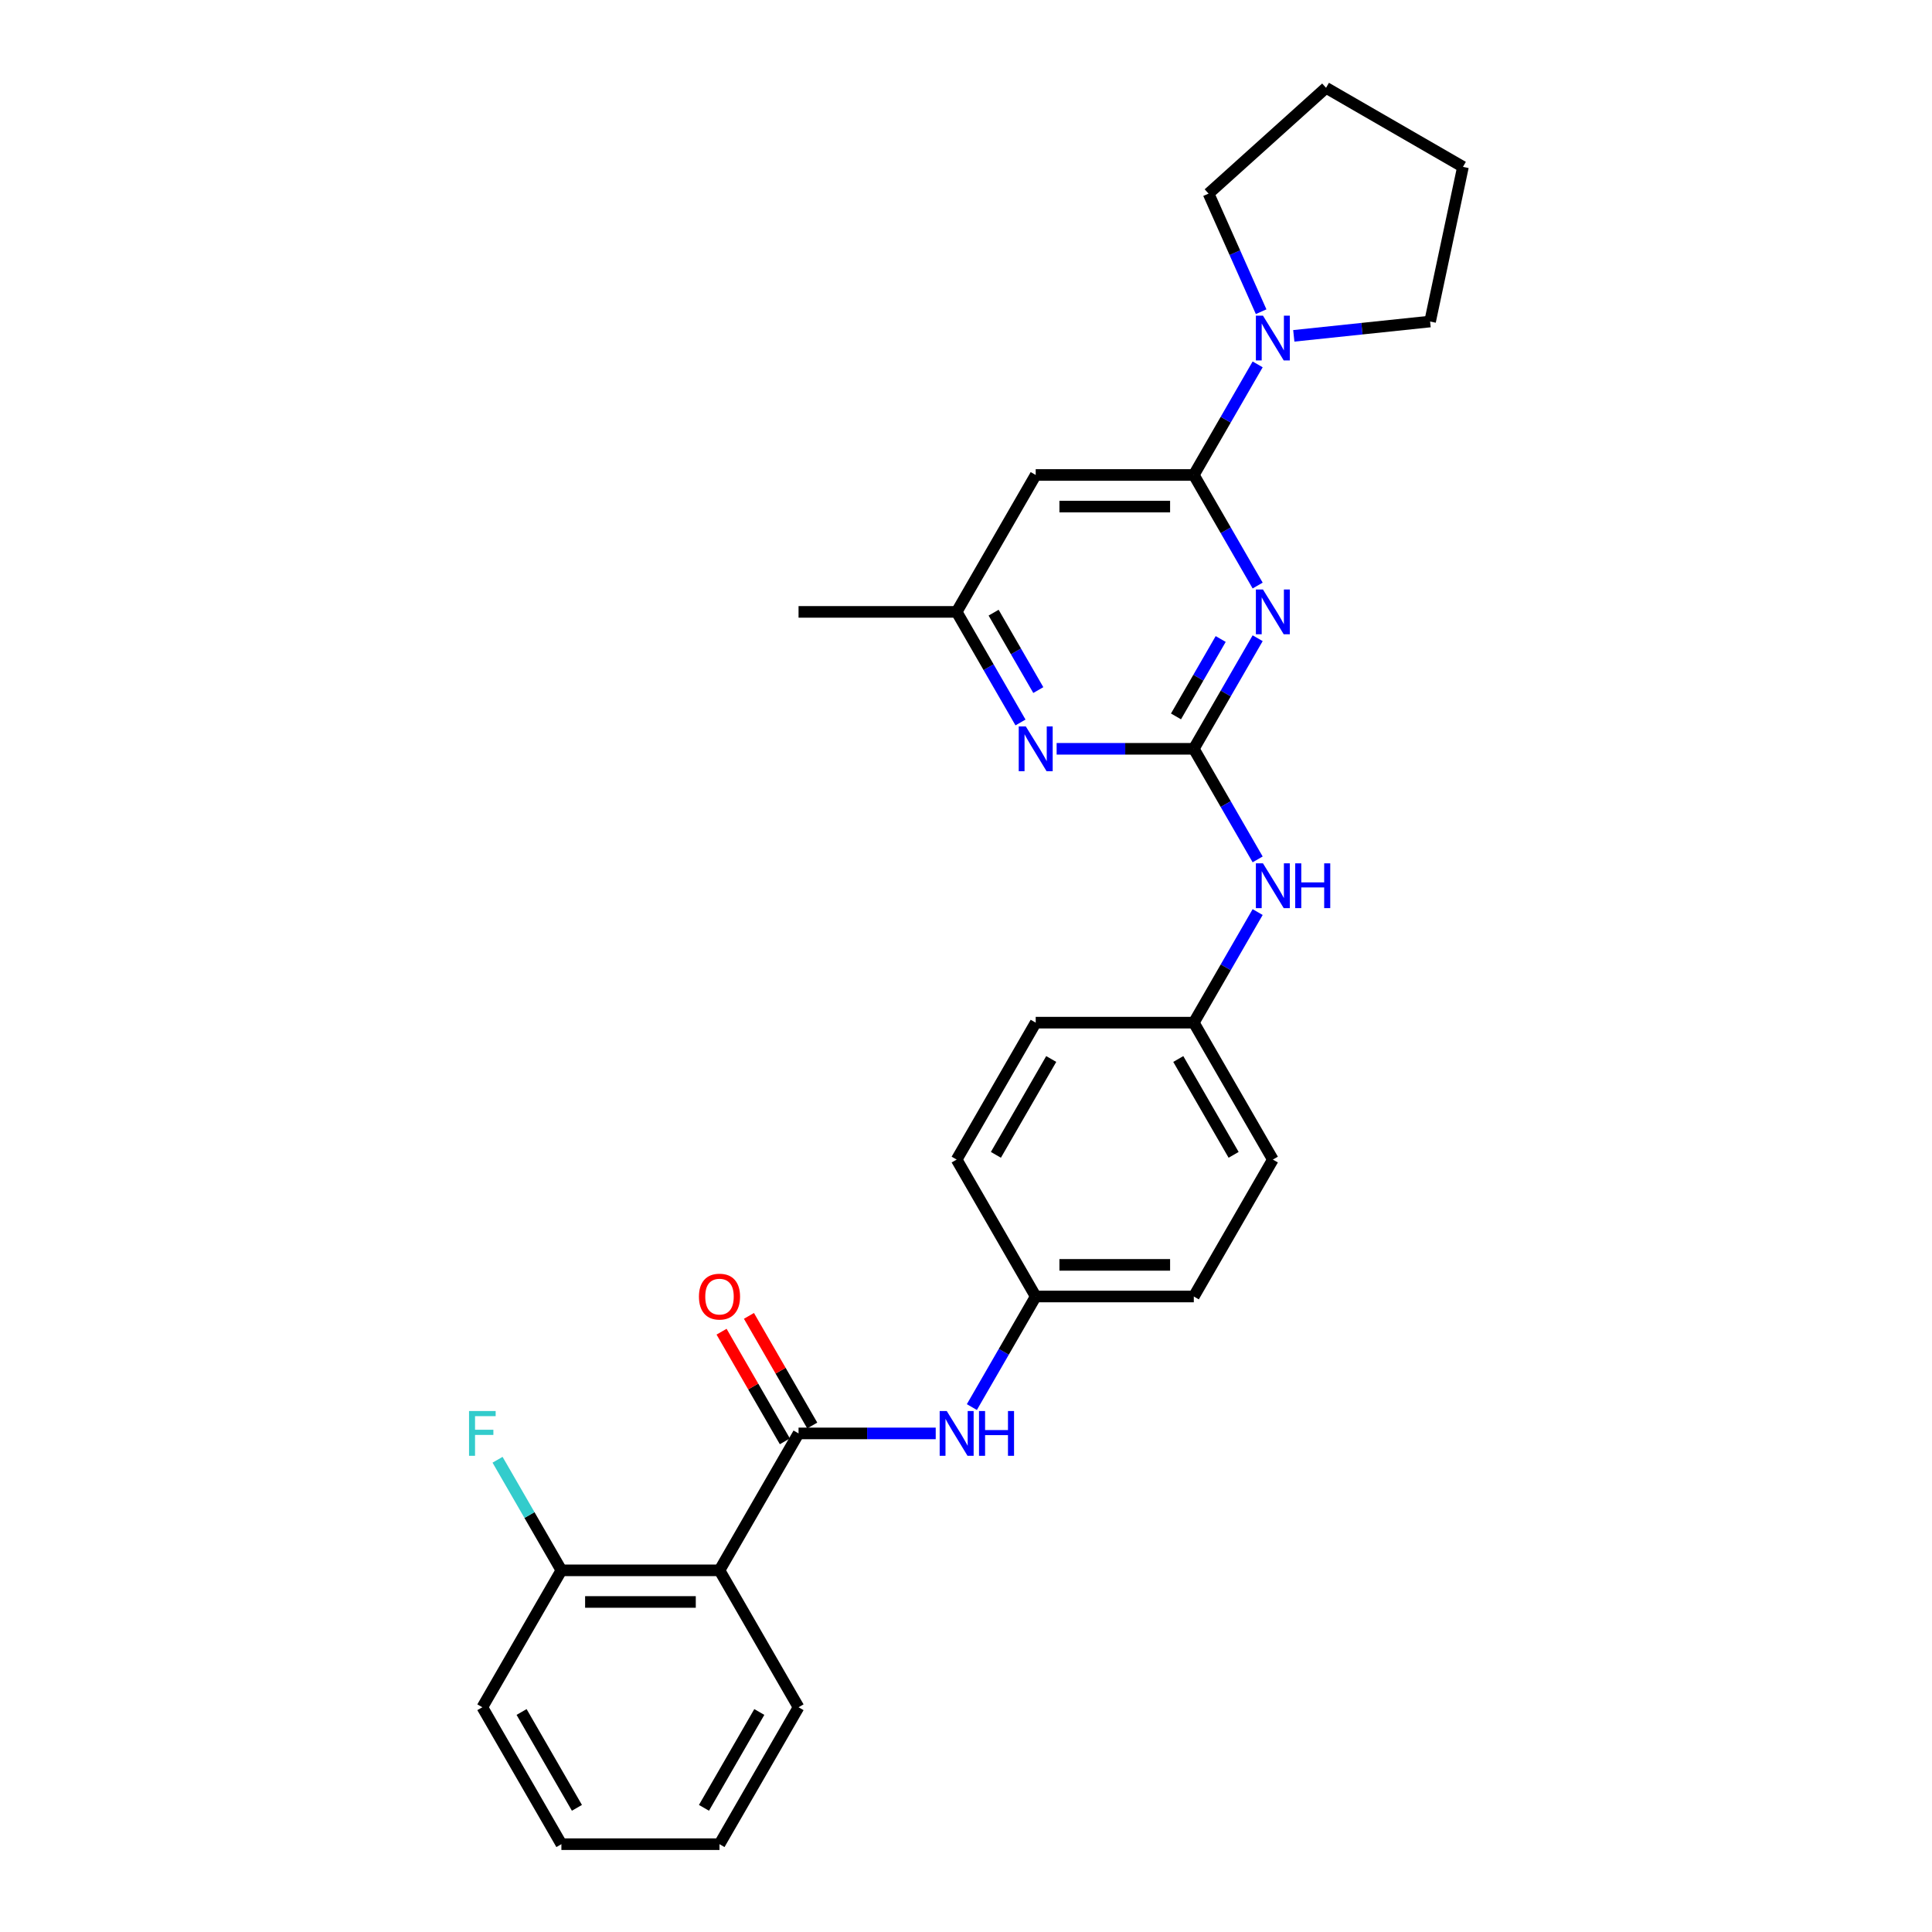 <?xml version='1.0' encoding='iso-8859-1'?>
<svg version='1.1' baseProfile='full'
              xmlns='http://www.w3.org/2000/svg'
                      xmlns:rdkit='http://www.rdkit.org/xml'
                      xmlns:xlink='http://www.w3.org/1999/xlink'
                  xml:space='preserve'
width='1000px' height='1000px' viewBox='0 0 1000 1000'>
<!-- END OF HEADER -->
<rect style='opacity:1.0;fill:#FFFFFF;stroke:none' width='1000' height='1000' x='0' y='0'> </rect>
<path class='bond-0' d='M 650.959,330.346 L 634.436,358.964' style='fill:none;fill-rule:evenodd;stroke:#0000FF;stroke-width:6px;stroke-linecap:butt;stroke-linejoin:miter;stroke-opacity:1' />
<path class='bond-0' d='M 634.436,358.964 L 617.913,387.582' style='fill:none;fill-rule:evenodd;stroke:#000000;stroke-width:6px;stroke-linecap:butt;stroke-linejoin:miter;stroke-opacity:1' />
<path class='bond-0' d='M 631.828,330.748 L 620.262,350.781' style='fill:none;fill-rule:evenodd;stroke:#0000FF;stroke-width:6px;stroke-linecap:butt;stroke-linejoin:miter;stroke-opacity:1' />
<path class='bond-0' d='M 620.262,350.781 L 608.696,370.814' style='fill:none;fill-rule:evenodd;stroke:#000000;stroke-width:6px;stroke-linecap:butt;stroke-linejoin:miter;stroke-opacity:1' />
<path class='bond-1' d='M 650.959,303.079 L 634.436,274.46' style='fill:none;fill-rule:evenodd;stroke:#0000FF;stroke-width:6px;stroke-linecap:butt;stroke-linejoin:miter;stroke-opacity:1' />
<path class='bond-1' d='M 634.436,274.46 L 617.913,245.842' style='fill:none;fill-rule:evenodd;stroke:#000000;stroke-width:6px;stroke-linecap:butt;stroke-linejoin:miter;stroke-opacity:1' />
<path class='bond-5' d='M 617.913,387.582 L 582.414,387.582' style='fill:none;fill-rule:evenodd;stroke:#000000;stroke-width:6px;stroke-linecap:butt;stroke-linejoin:miter;stroke-opacity:1' />
<path class='bond-5' d='M 582.414,387.582 L 546.914,387.582' style='fill:none;fill-rule:evenodd;stroke:#0000FF;stroke-width:6px;stroke-linecap:butt;stroke-linejoin:miter;stroke-opacity:1' />
<path class='bond-8' d='M 617.913,387.582 L 634.436,416.201' style='fill:none;fill-rule:evenodd;stroke:#000000;stroke-width:6px;stroke-linecap:butt;stroke-linejoin:miter;stroke-opacity:1' />
<path class='bond-8' d='M 634.436,416.201 L 650.959,444.819' style='fill:none;fill-rule:evenodd;stroke:#0000FF;stroke-width:6px;stroke-linecap:butt;stroke-linejoin:miter;stroke-opacity:1' />
<path class='bond-4' d='M 617.913,245.842 L 634.436,217.223' style='fill:none;fill-rule:evenodd;stroke:#000000;stroke-width:6px;stroke-linecap:butt;stroke-linejoin:miter;stroke-opacity:1' />
<path class='bond-4' d='M 634.436,217.223 L 650.959,188.605' style='fill:none;fill-rule:evenodd;stroke:#0000FF;stroke-width:6px;stroke-linecap:butt;stroke-linejoin:miter;stroke-opacity:1' />
<path class='bond-6' d='M 617.913,245.842 L 536.079,245.842' style='fill:none;fill-rule:evenodd;stroke:#000000;stroke-width:6px;stroke-linecap:butt;stroke-linejoin:miter;stroke-opacity:1' />
<path class='bond-6' d='M 605.638,262.209 L 548.354,262.209' style='fill:none;fill-rule:evenodd;stroke:#000000;stroke-width:6px;stroke-linecap:butt;stroke-linejoin:miter;stroke-opacity:1' />
<path class='bond-2' d='M 413.328,741.934 L 448.828,741.934' style='fill:none;fill-rule:evenodd;stroke:#000000;stroke-width:6px;stroke-linecap:butt;stroke-linejoin:miter;stroke-opacity:1' />
<path class='bond-2' d='M 448.828,741.934 L 484.327,741.934' style='fill:none;fill-rule:evenodd;stroke:#0000FF;stroke-width:6px;stroke-linecap:butt;stroke-linejoin:miter;stroke-opacity:1' />
<path class='bond-3' d='M 413.328,741.934 L 372.411,812.805' style='fill:none;fill-rule:evenodd;stroke:#000000;stroke-width:6px;stroke-linecap:butt;stroke-linejoin:miter;stroke-opacity:1' />
<path class='bond-11' d='M 420.415,737.843 L 404.034,709.47' style='fill:none;fill-rule:evenodd;stroke:#000000;stroke-width:6px;stroke-linecap:butt;stroke-linejoin:miter;stroke-opacity:1' />
<path class='bond-11' d='M 404.034,709.47 L 387.653,681.097' style='fill:none;fill-rule:evenodd;stroke:#FF0000;stroke-width:6px;stroke-linecap:butt;stroke-linejoin:miter;stroke-opacity:1' />
<path class='bond-11' d='M 406.241,746.026 L 389.86,717.653' style='fill:none;fill-rule:evenodd;stroke:#000000;stroke-width:6px;stroke-linecap:butt;stroke-linejoin:miter;stroke-opacity:1' />
<path class='bond-11' d='M 389.86,717.653 L 373.479,689.28' style='fill:none;fill-rule:evenodd;stroke:#FF0000;stroke-width:6px;stroke-linecap:butt;stroke-linejoin:miter;stroke-opacity:1' />
<path class='bond-10' d='M 372.411,812.805 L 290.577,812.805' style='fill:none;fill-rule:evenodd;stroke:#000000;stroke-width:6px;stroke-linecap:butt;stroke-linejoin:miter;stroke-opacity:1' />
<path class='bond-10' d='M 360.136,829.172 L 302.852,829.172' style='fill:none;fill-rule:evenodd;stroke:#000000;stroke-width:6px;stroke-linecap:butt;stroke-linejoin:miter;stroke-opacity:1' />
<path class='bond-15' d='M 372.411,812.805 L 413.328,883.675' style='fill:none;fill-rule:evenodd;stroke:#000000;stroke-width:6px;stroke-linecap:butt;stroke-linejoin:miter;stroke-opacity:1' />
<path class='bond-20' d='M 652.76,161.338 L 639.153,130.775' style='fill:none;fill-rule:evenodd;stroke:#0000FF;stroke-width:6px;stroke-linecap:butt;stroke-linejoin:miter;stroke-opacity:1' />
<path class='bond-20' d='M 639.153,130.775 L 625.545,100.212' style='fill:none;fill-rule:evenodd;stroke:#000000;stroke-width:6px;stroke-linecap:butt;stroke-linejoin:miter;stroke-opacity:1' />
<path class='bond-21' d='M 669.665,173.833 L 704.941,170.125' style='fill:none;fill-rule:evenodd;stroke:#0000FF;stroke-width:6px;stroke-linecap:butt;stroke-linejoin:miter;stroke-opacity:1' />
<path class='bond-21' d='M 704.941,170.125 L 740.216,166.417' style='fill:none;fill-rule:evenodd;stroke:#000000;stroke-width:6px;stroke-linecap:butt;stroke-linejoin:miter;stroke-opacity:1' />
<path class='bond-28' d='M 528.208,373.949 L 511.685,345.331' style='fill:none;fill-rule:evenodd;stroke:#0000FF;stroke-width:6px;stroke-linecap:butt;stroke-linejoin:miter;stroke-opacity:1' />
<path class='bond-28' d='M 511.685,345.331 L 495.162,316.712' style='fill:none;fill-rule:evenodd;stroke:#000000;stroke-width:6px;stroke-linecap:butt;stroke-linejoin:miter;stroke-opacity:1' />
<path class='bond-28' d='M 537.425,357.18 L 525.859,337.147' style='fill:none;fill-rule:evenodd;stroke:#0000FF;stroke-width:6px;stroke-linecap:butt;stroke-linejoin:miter;stroke-opacity:1' />
<path class='bond-28' d='M 525.859,337.147 L 514.293,317.114' style='fill:none;fill-rule:evenodd;stroke:#000000;stroke-width:6px;stroke-linecap:butt;stroke-linejoin:miter;stroke-opacity:1' />
<path class='bond-9' d='M 536.079,245.842 L 495.162,316.712' style='fill:none;fill-rule:evenodd;stroke:#000000;stroke-width:6px;stroke-linecap:butt;stroke-linejoin:miter;stroke-opacity:1' />
<path class='bond-7' d='M 503.034,728.301 L 519.556,699.682' style='fill:none;fill-rule:evenodd;stroke:#0000FF;stroke-width:6px;stroke-linecap:butt;stroke-linejoin:miter;stroke-opacity:1' />
<path class='bond-7' d='M 519.556,699.682 L 536.079,671.064' style='fill:none;fill-rule:evenodd;stroke:#000000;stroke-width:6px;stroke-linecap:butt;stroke-linejoin:miter;stroke-opacity:1' />
<path class='bond-13' d='M 650.959,472.086 L 634.436,500.705' style='fill:none;fill-rule:evenodd;stroke:#0000FF;stroke-width:6px;stroke-linecap:butt;stroke-linejoin:miter;stroke-opacity:1' />
<path class='bond-13' d='M 634.436,500.705 L 617.913,529.323' style='fill:none;fill-rule:evenodd;stroke:#000000;stroke-width:6px;stroke-linecap:butt;stroke-linejoin:miter;stroke-opacity:1' />
<path class='bond-22' d='M 495.162,316.712 L 413.328,316.712' style='fill:none;fill-rule:evenodd;stroke:#000000;stroke-width:6px;stroke-linecap:butt;stroke-linejoin:miter;stroke-opacity:1' />
<path class='bond-14' d='M 290.577,812.805 L 274.054,784.186' style='fill:none;fill-rule:evenodd;stroke:#000000;stroke-width:6px;stroke-linecap:butt;stroke-linejoin:miter;stroke-opacity:1' />
<path class='bond-14' d='M 274.054,784.186 L 257.531,755.568' style='fill:none;fill-rule:evenodd;stroke:#33CCCC;stroke-width:6px;stroke-linecap:butt;stroke-linejoin:miter;stroke-opacity:1' />
<path class='bond-23' d='M 290.577,812.805 L 249.66,883.675' style='fill:none;fill-rule:evenodd;stroke:#000000;stroke-width:6px;stroke-linecap:butt;stroke-linejoin:miter;stroke-opacity:1' />
<path class='bond-12' d='M 536.079,671.064 L 617.913,671.064' style='fill:none;fill-rule:evenodd;stroke:#000000;stroke-width:6px;stroke-linecap:butt;stroke-linejoin:miter;stroke-opacity:1' />
<path class='bond-12' d='M 548.354,654.697 L 605.638,654.697' style='fill:none;fill-rule:evenodd;stroke:#000000;stroke-width:6px;stroke-linecap:butt;stroke-linejoin:miter;stroke-opacity:1' />
<path class='bond-30' d='M 536.079,671.064 L 495.162,600.194' style='fill:none;fill-rule:evenodd;stroke:#000000;stroke-width:6px;stroke-linecap:butt;stroke-linejoin:miter;stroke-opacity:1' />
<path class='bond-18' d='M 617.913,529.323 L 536.079,529.323' style='fill:none;fill-rule:evenodd;stroke:#000000;stroke-width:6px;stroke-linecap:butt;stroke-linejoin:miter;stroke-opacity:1' />
<path class='bond-19' d='M 617.913,529.323 L 658.83,600.194' style='fill:none;fill-rule:evenodd;stroke:#000000;stroke-width:6px;stroke-linecap:butt;stroke-linejoin:miter;stroke-opacity:1' />
<path class='bond-19' d='M 609.877,548.137 L 638.519,597.746' style='fill:none;fill-rule:evenodd;stroke:#000000;stroke-width:6px;stroke-linecap:butt;stroke-linejoin:miter;stroke-opacity:1' />
<path class='bond-24' d='M 413.328,883.675 L 372.411,954.545' style='fill:none;fill-rule:evenodd;stroke:#000000;stroke-width:6px;stroke-linecap:butt;stroke-linejoin:miter;stroke-opacity:1' />
<path class='bond-24' d='M 393.017,886.122 L 364.375,935.731' style='fill:none;fill-rule:evenodd;stroke:#000000;stroke-width:6px;stroke-linecap:butt;stroke-linejoin:miter;stroke-opacity:1' />
<path class='bond-16' d='M 495.162,600.194 L 536.079,529.323' style='fill:none;fill-rule:evenodd;stroke:#000000;stroke-width:6px;stroke-linecap:butt;stroke-linejoin:miter;stroke-opacity:1' />
<path class='bond-16' d='M 515.474,597.746 L 544.116,548.137' style='fill:none;fill-rule:evenodd;stroke:#000000;stroke-width:6px;stroke-linecap:butt;stroke-linejoin:miter;stroke-opacity:1' />
<path class='bond-17' d='M 617.913,671.064 L 658.83,600.194' style='fill:none;fill-rule:evenodd;stroke:#000000;stroke-width:6px;stroke-linecap:butt;stroke-linejoin:miter;stroke-opacity:1' />
<path class='bond-25' d='M 625.545,100.212 L 686.36,45.455' style='fill:none;fill-rule:evenodd;stroke:#000000;stroke-width:6px;stroke-linecap:butt;stroke-linejoin:miter;stroke-opacity:1' />
<path class='bond-26' d='M 740.216,166.417 L 757.23,86.372' style='fill:none;fill-rule:evenodd;stroke:#000000;stroke-width:6px;stroke-linecap:butt;stroke-linejoin:miter;stroke-opacity:1' />
<path class='bond-31' d='M 249.66,883.675 L 290.577,954.545' style='fill:none;fill-rule:evenodd;stroke:#000000;stroke-width:6px;stroke-linecap:butt;stroke-linejoin:miter;stroke-opacity:1' />
<path class='bond-31' d='M 269.972,886.122 L 298.614,935.731' style='fill:none;fill-rule:evenodd;stroke:#000000;stroke-width:6px;stroke-linecap:butt;stroke-linejoin:miter;stroke-opacity:1' />
<path class='bond-27' d='M 372.411,954.545 L 290.577,954.545' style='fill:none;fill-rule:evenodd;stroke:#000000;stroke-width:6px;stroke-linecap:butt;stroke-linejoin:miter;stroke-opacity:1' />
<path class='bond-29' d='M 686.36,45.455 L 757.23,86.372' style='fill:none;fill-rule:evenodd;stroke:#000000;stroke-width:6px;stroke-linecap:butt;stroke-linejoin:miter;stroke-opacity:1' />
<path  class='atom-0' d='M 653.708 305.124
L 661.302 317.4
Q 662.055 318.611, 663.266 320.804
Q 664.477 322.997, 664.542 323.128
L 664.542 305.124
L 667.619 305.124
L 667.619 328.3
L 664.444 328.3
L 656.293 314.879
Q 655.344 313.308, 654.329 311.507
Q 653.347 309.707, 653.053 309.151
L 653.053 328.3
L 650.041 328.3
L 650.041 305.124
L 653.708 305.124
' fill='#0000FF'/>
<path  class='atom-5' d='M 653.708 163.384
L 661.302 175.659
Q 662.055 176.87, 663.266 179.063
Q 664.477 181.256, 664.542 181.387
L 664.542 163.384
L 667.619 163.384
L 667.619 186.559
L 664.444 186.559
L 656.293 173.138
Q 655.344 171.567, 654.329 169.767
Q 653.347 167.966, 653.053 167.41
L 653.053 186.559
L 650.041 186.559
L 650.041 163.384
L 653.708 163.384
' fill='#0000FF'/>
<path  class='atom-6' d='M 530.956 375.995
L 538.551 388.27
Q 539.304 389.481, 540.515 391.674
Q 541.726 393.867, 541.791 393.998
L 541.791 375.995
L 544.868 375.995
L 544.868 399.17
L 541.693 399.17
L 533.542 385.749
Q 532.593 384.178, 531.578 382.378
Q 530.596 380.577, 530.302 380.021
L 530.302 399.17
L 527.29 399.17
L 527.29 375.995
L 530.956 375.995
' fill='#0000FF'/>
<path  class='atom-8' d='M 490.039 730.347
L 497.634 742.622
Q 498.386 743.833, 499.598 746.026
Q 500.809 748.219, 500.874 748.35
L 500.874 730.347
L 503.951 730.347
L 503.951 753.522
L 500.776 753.522
L 492.625 740.101
Q 491.676 738.53, 490.661 736.73
Q 489.679 734.929, 489.385 734.373
L 489.385 753.522
L 486.373 753.522
L 486.373 730.347
L 490.039 730.347
' fill='#0000FF'/>
<path  class='atom-8' d='M 506.734 730.347
L 509.876 730.347
L 509.876 740.199
L 521.726 740.199
L 521.726 730.347
L 524.868 730.347
L 524.868 753.522
L 521.726 753.522
L 521.726 742.818
L 509.876 742.818
L 509.876 753.522
L 506.734 753.522
L 506.734 730.347
' fill='#0000FF'/>
<path  class='atom-9' d='M 653.708 446.865
L 661.302 459.14
Q 662.055 460.351, 663.266 462.545
Q 664.477 464.738, 664.542 464.869
L 664.542 446.865
L 667.619 446.865
L 667.619 470.041
L 664.444 470.041
L 656.293 456.62
Q 655.344 455.049, 654.329 453.248
Q 653.347 451.448, 653.053 450.891
L 653.053 470.041
L 650.041 470.041
L 650.041 446.865
L 653.708 446.865
' fill='#0000FF'/>
<path  class='atom-9' d='M 670.402 446.865
L 673.544 446.865
L 673.544 456.718
L 685.394 456.718
L 685.394 446.865
L 688.536 446.865
L 688.536 470.041
L 685.394 470.041
L 685.394 459.337
L 673.544 459.337
L 673.544 470.041
L 670.402 470.041
L 670.402 446.865
' fill='#0000FF'/>
<path  class='atom-12' d='M 361.773 671.129
Q 361.773 665.565, 364.522 662.455
Q 367.272 659.345, 372.411 659.345
Q 377.55 659.345, 380.3 662.455
Q 383.05 665.565, 383.05 671.129
Q 383.05 676.76, 380.267 679.968
Q 377.485 683.143, 372.411 683.143
Q 367.305 683.143, 364.522 679.968
Q 361.773 676.792, 361.773 671.129
M 372.411 680.524
Q 375.946 680.524, 377.845 678.167
Q 379.776 675.778, 379.776 671.129
Q 379.776 666.579, 377.845 664.288
Q 375.946 661.964, 372.411 661.964
Q 368.876 661.964, 366.945 664.255
Q 365.046 666.547, 365.046 671.129
Q 365.046 675.81, 366.945 678.167
Q 368.876 680.524, 372.411 680.524
' fill='#FF0000'/>
<path  class='atom-15' d='M 242.77 730.347
L 256.55 730.347
L 256.55 732.998
L 245.879 732.998
L 245.879 740.036
L 255.372 740.036
L 255.372 742.72
L 245.879 742.72
L 245.879 753.522
L 242.77 753.522
L 242.77 730.347
' fill='#33CCCC'/>
</svg>
